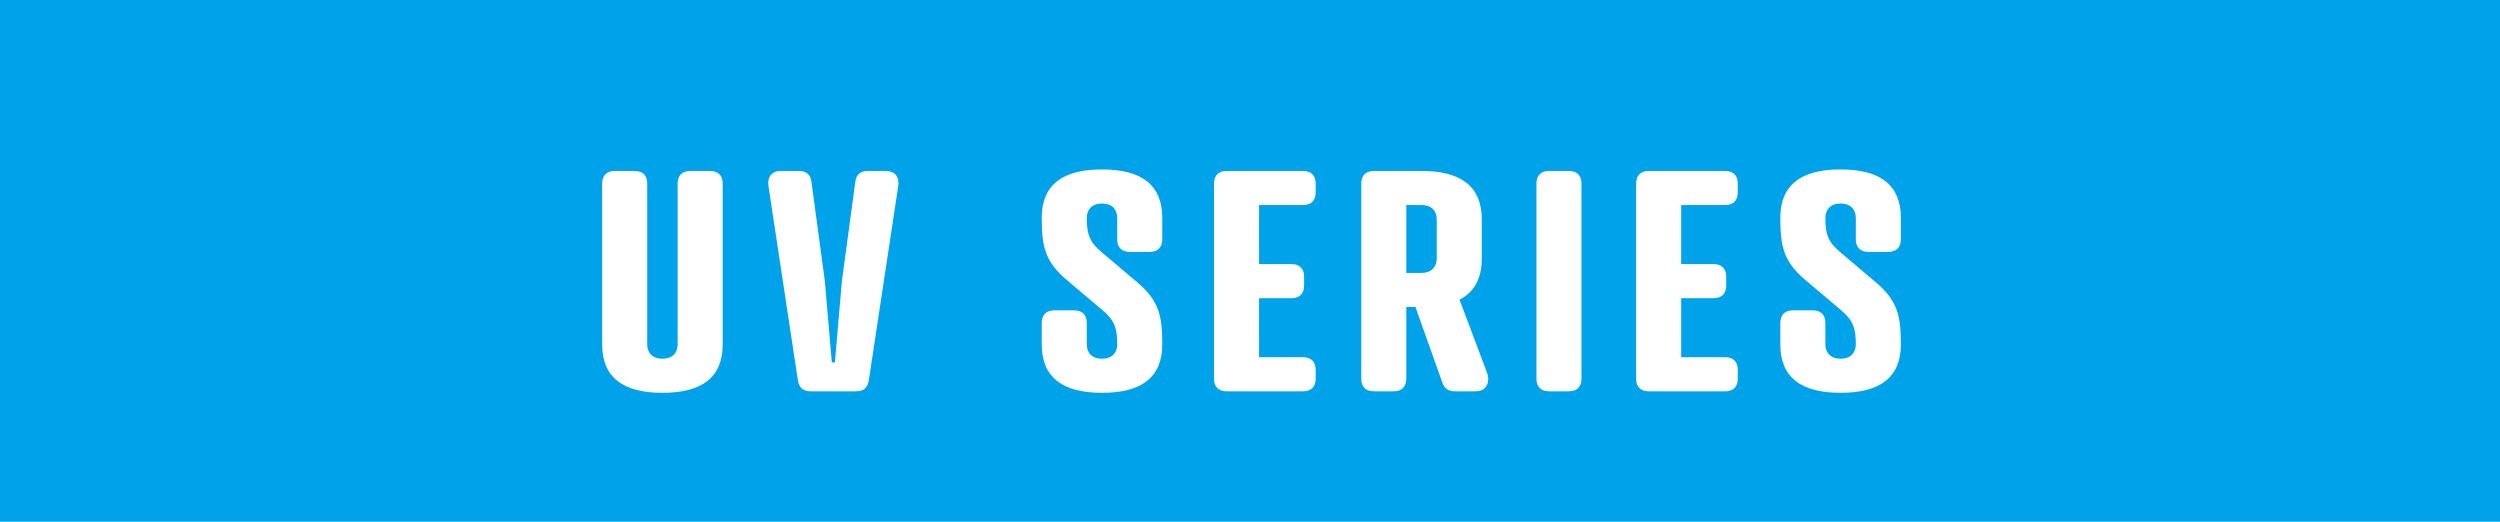 <svg width="115" height="24" viewBox="0 0 115 24" fill="none" xmlns="http://www.w3.org/2000/svg">
<rect width="115" height="24" fill="#00A3E9"/>
<path d="M27.7 15.844C27.7 17.37 28.666 18.07 30.472 18.07C32.278 18.07 33.244 17.37 33.244 15.844V8.438C33.244 8.074 33.034 7.864 32.67 7.864H31.746C31.382 7.864 31.172 8.074 31.172 8.438V15.844C31.172 16.222 30.934 16.502 30.472 16.502C30.01 16.502 29.772 16.222 29.772 15.844V8.438C29.772 8.074 29.562 7.864 29.198 7.864H28.274C27.91 7.864 27.7 8.074 27.7 8.438V15.844Z" fill="white"/>
<path d="M36.752 7.864H35.913C35.492 7.864 35.282 8.158 35.352 8.578L36.697 17.454C36.752 17.86 36.962 18 37.285 18H39.385C39.706 18 39.916 17.86 39.972 17.454L41.316 8.578C41.386 8.158 41.176 7.864 40.757 7.864H39.916C39.651 7.864 39.385 7.976 39.343 8.368L38.727 12.932L38.404 16.67H38.264L37.943 12.932L37.327 8.368C37.285 7.976 37.019 7.864 36.752 7.864Z" fill="white"/>
<path d="M49.992 10.02C49.992 9.642 50.23 9.362 50.692 9.362C51.154 9.362 51.392 9.642 51.392 10.02V11.014C51.392 11.378 51.602 11.588 51.966 11.588H52.89C53.254 11.588 53.464 11.378 53.464 11.014V10.02C53.464 8.494 52.498 7.794 50.692 7.794C48.886 7.794 47.92 8.494 47.92 10.02C47.92 11.322 48.06 12.022 49.068 12.876L50.706 14.262C51.28 14.738 51.392 15.116 51.392 15.844C51.392 16.222 51.154 16.502 50.692 16.502C50.23 16.502 49.992 16.222 49.992 15.844V14.85C49.992 14.486 49.782 14.276 49.418 14.276H48.494C48.13 14.276 47.92 14.486 47.92 14.85V15.844C47.92 17.37 48.886 18.07 50.692 18.07C52.498 18.07 53.464 17.37 53.464 15.844C53.464 14.542 53.324 13.842 52.316 12.988L50.678 11.602C50.104 11.126 49.992 10.748 49.992 10.02Z" fill="white"/>
<path d="M56.419 7.864C56.055 7.864 55.845 8.074 55.845 8.438V17.426C55.845 17.79 56.055 18 56.419 18H59.947C60.311 18 60.521 17.79 60.521 17.426V17.006C60.521 16.642 60.311 16.432 59.947 16.432H57.917V13.716H59.415C59.779 13.716 59.989 13.506 59.989 13.142V12.722C59.989 12.358 59.779 12.148 59.415 12.148H57.917V9.432H59.947C60.311 9.432 60.521 9.222 60.521 8.858V8.438C60.521 8.074 60.311 7.864 59.947 7.864H56.419Z" fill="white"/>
<path d="M68.162 11.896V10.09C68.162 8.564 67.196 7.864 65.39 7.864H63.192C62.828 7.864 62.618 8.074 62.618 8.438V17.426C62.618 17.79 62.828 18 63.192 18H64.116C64.48 18 64.69 17.79 64.69 17.426V14.122H65.11L66.356 17.622C66.44 17.86 66.622 18 66.916 18H67.882C68.456 18 68.526 17.468 68.414 17.174L67.14 13.786C67.812 13.436 68.162 12.82 68.162 11.896ZM64.69 12.554V9.432H65.39C65.852 9.432 66.09 9.712 66.09 10.09V11.896C66.09 12.274 65.852 12.554 65.39 12.554H64.69Z" fill="white"/>
<path d="M72.748 8.438C72.748 8.074 72.538 7.864 72.174 7.864H71.25C70.886 7.864 70.676 8.074 70.676 8.438V17.426C70.676 17.79 70.886 18 71.25 18H72.174C72.538 18 72.748 17.79 72.748 17.426V8.438Z" fill="white"/>
<path d="M75.836 7.864C75.472 7.864 75.262 8.074 75.262 8.438V17.426C75.262 17.79 75.472 18 75.836 18H79.364C79.728 18 79.938 17.79 79.938 17.426V17.006C79.938 16.642 79.728 16.432 79.364 16.432H77.334V13.716H78.832C79.196 13.716 79.406 13.506 79.406 13.142V12.722C79.406 12.358 79.196 12.148 78.832 12.148H77.334V9.432H79.364C79.728 9.432 79.938 9.222 79.938 8.858V8.438C79.938 8.074 79.728 7.864 79.364 7.864H75.836Z" fill="white"/>
<path d="M83.967 10.02C83.967 9.642 84.205 9.362 84.667 9.362C85.129 9.362 85.367 9.642 85.367 10.02V11.014C85.367 11.378 85.577 11.588 85.941 11.588H86.865C87.229 11.588 87.439 11.378 87.439 11.014V10.02C87.439 8.494 86.473 7.794 84.667 7.794C82.861 7.794 81.895 8.494 81.895 10.02C81.895 11.322 82.035 12.022 83.043 12.876L84.681 14.262C85.255 14.738 85.367 15.116 85.367 15.844C85.367 16.222 85.129 16.502 84.667 16.502C84.205 16.502 83.967 16.222 83.967 15.844V14.85C83.967 14.486 83.757 14.276 83.393 14.276H82.469C82.105 14.276 81.895 14.486 81.895 14.85V15.844C81.895 17.37 82.861 18.07 84.667 18.07C86.473 18.07 87.439 17.37 87.439 15.844C87.439 14.542 87.299 13.842 86.291 12.988L84.653 11.602C84.079 11.126 83.967 10.748 83.967 10.02Z" fill="white"/>
</svg>
